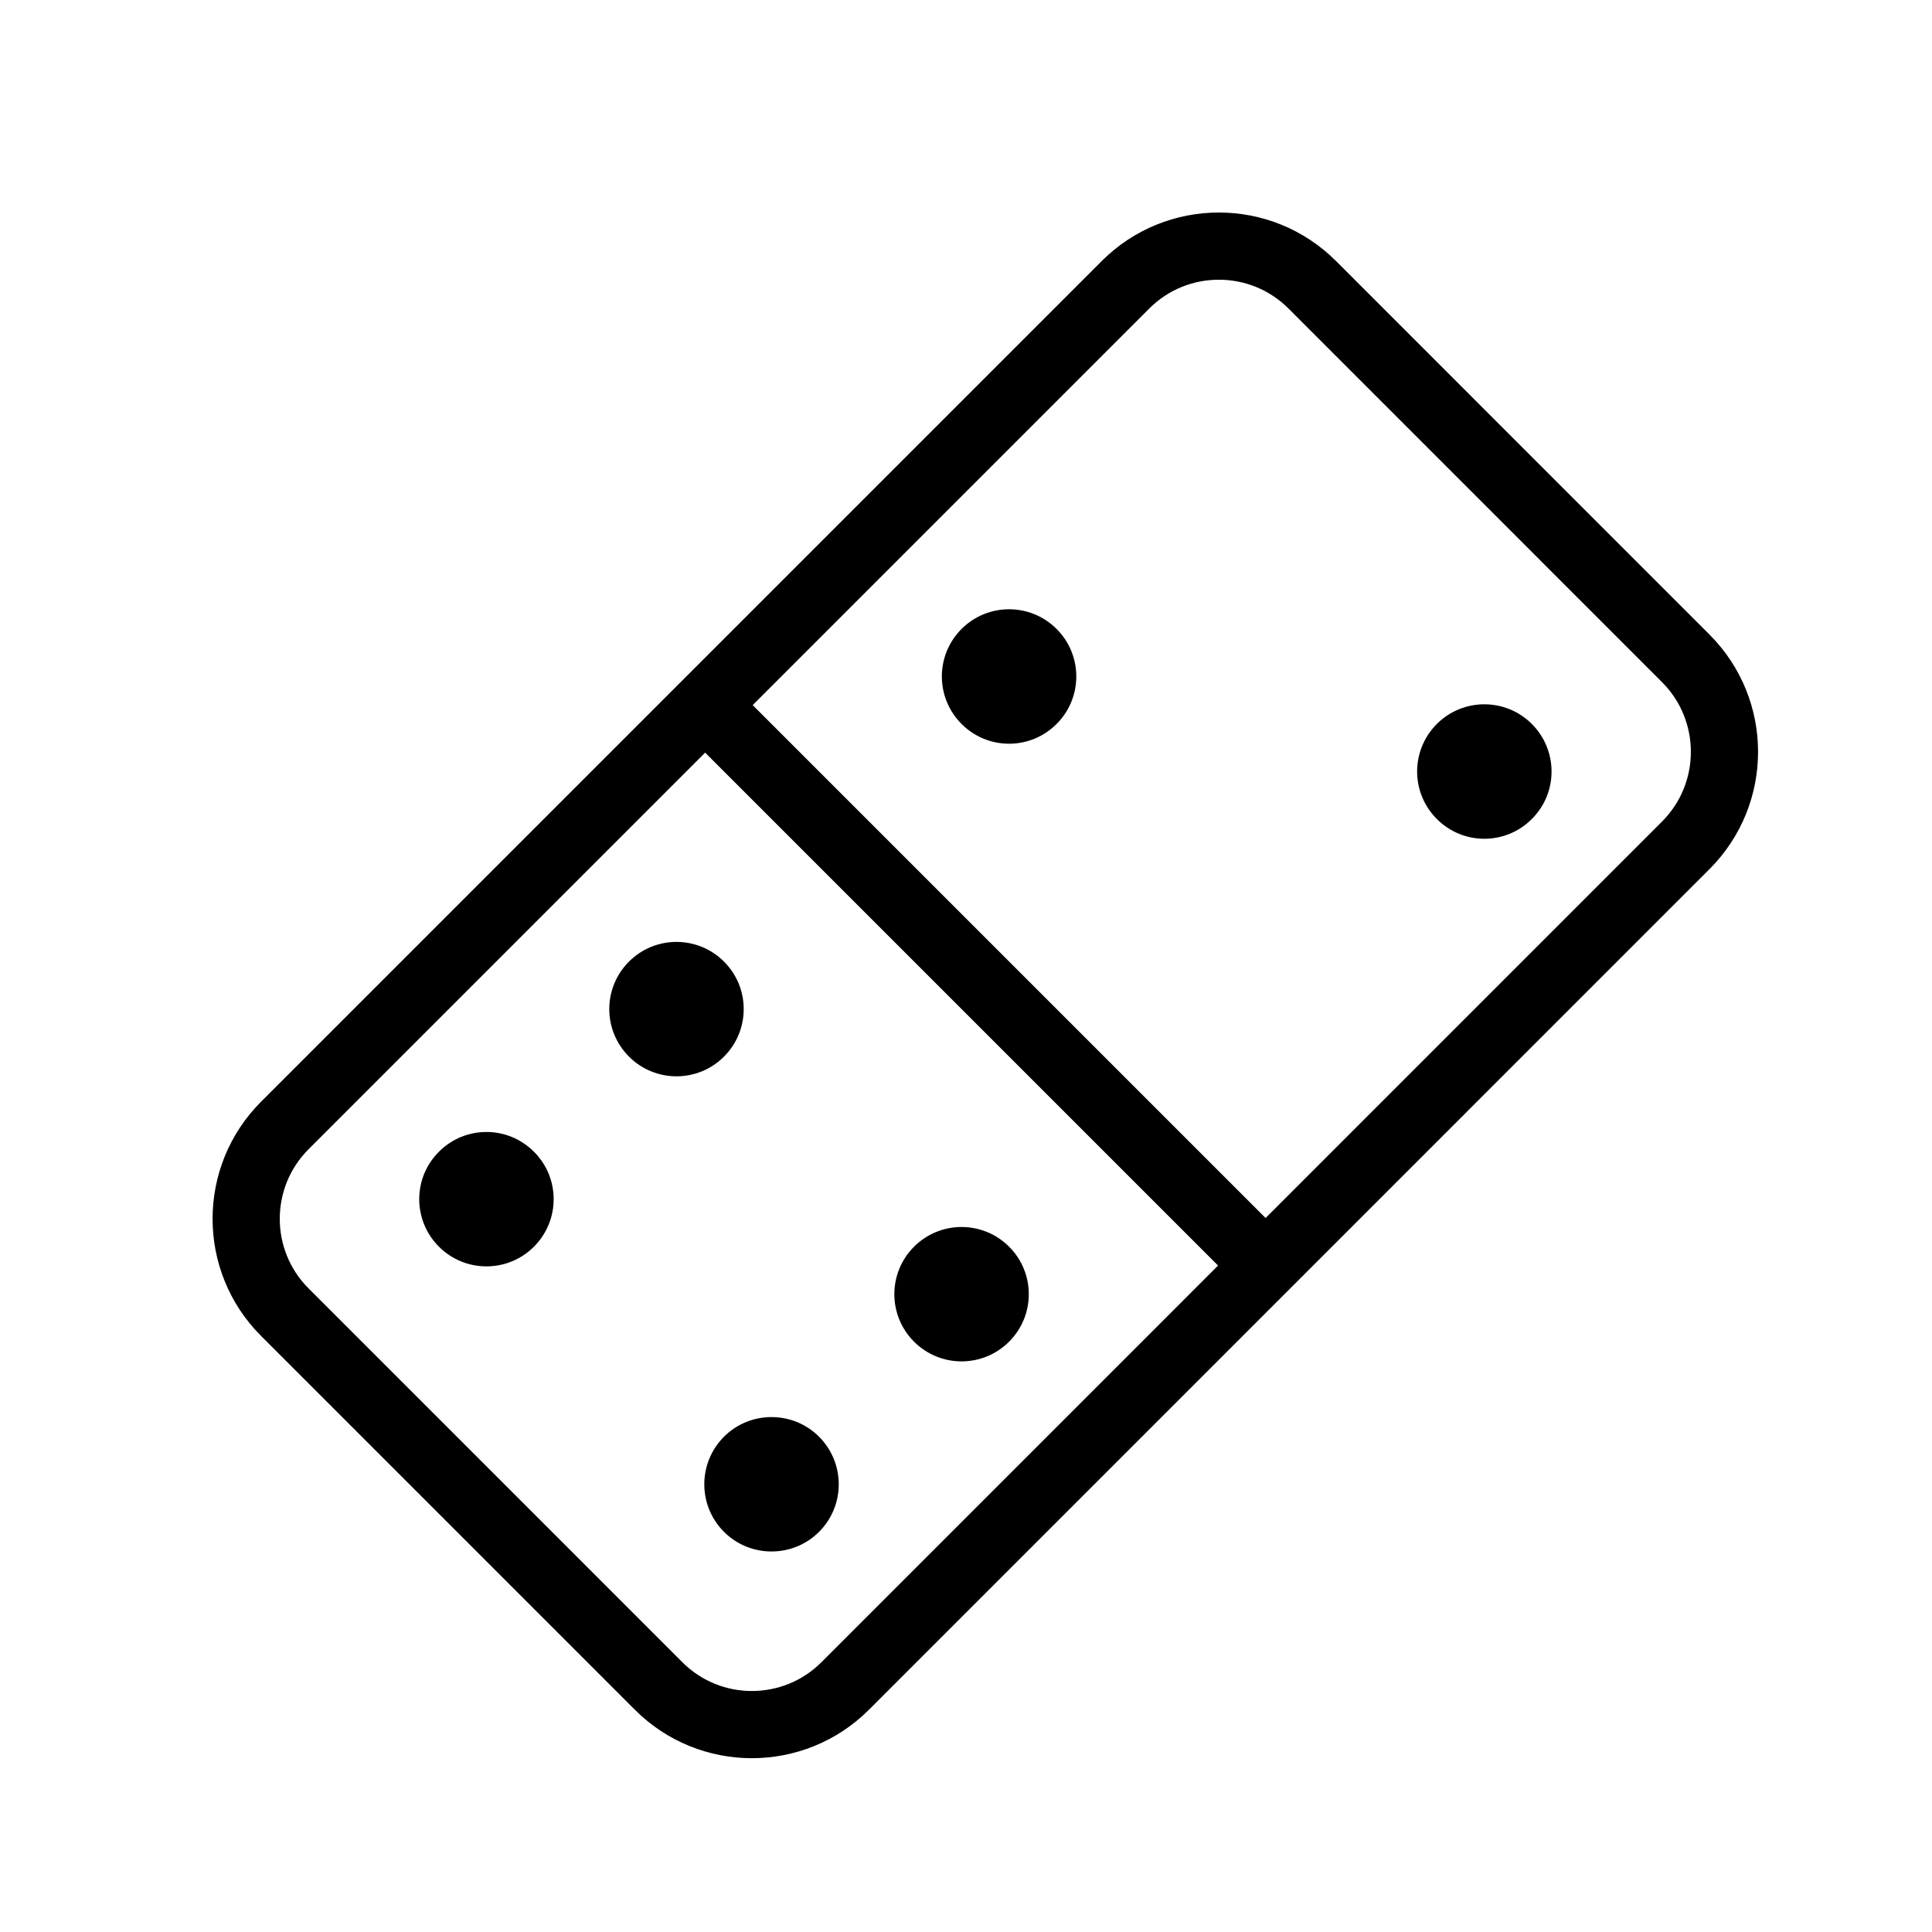 <?xml version="1.0" encoding="UTF-8"?>
<svg width="100px" height="100px" viewBox="0 0 100 100" version="1.1" xmlns="http://www.w3.org/2000/svg" xmlns:xlink="http://www.w3.org/1999/xlink">
    <!-- Generator: Sketch 49 (51002) - http://www.bohemiancoding.com/sketch -->
    <title>Domino</title>
    <desc>Created with Sketch.</desc>
    <defs></defs>
    <g id="Domino" stroke="none" stroke-width="1" fill="none" fill-rule="evenodd">
        <g id="Group" transform="translate(12, 12)">
            <path d="M31.751,75.262 C29.08,77.933 24.753,77.933 22.085,75.262 L2.743,55.919 C0.075,53.251 0.075,48.921 2.743,46.253 L46.256,2.74 C48.923,0.072 53.254,0.072 55.922,2.74 L75.257,22.079 C77.925,24.751 77.925,29.081 75.257,31.752 L31.751,75.262 L31.751,75.262 Z" id="Stroke-3951" stroke="#000000" stroke-width="3.478" stroke-linejoin="round"></path>
            <path d="M24.245,24.243 L53.761,53.759" id="Stroke-3952" stroke="#000000" stroke-width="3.478" stroke-linejoin="round"></path>
            <path d="M23.015,36.753 C22.125,36.753 21.234,37.094 20.556,37.772 C19.196,39.129 19.196,41.327 20.556,42.69 C21.234,43.369 22.125,43.71 23.015,43.71 C23.905,43.71 24.796,43.369 25.474,42.69 C26.834,41.327 26.834,39.129 25.474,37.772 C24.796,37.094 23.905,36.753 23.015,36.753" id="Fill-3953" fill="#000000"></path>
            <path d="M40.23,19.535 C39.339,19.535 38.449,19.876 37.77,20.554 C36.41,21.914 36.41,24.112 37.77,25.472 C38.449,26.154 39.339,26.495 40.23,26.495 C41.12,26.495 42.01,26.154 42.689,25.472 C44.049,24.112 44.049,21.914 42.689,20.554 C42.01,19.876 41.12,19.535 40.23,19.535" id="Fill-3954" fill="#000000"></path>
            <path d="M64.829,24.454 C63.938,24.454 63.048,24.794 62.37,25.473 C61.01,26.836 61.01,29.034 62.37,30.391 C63.048,31.073 63.938,31.414 64.829,31.414 C65.719,31.414 66.61,31.073 67.288,30.391 C68.648,29.034 68.648,26.836 67.288,25.473 C66.61,24.794 65.719,24.454 64.829,24.454" id="Fill-3955" fill="#000000"></path>
            <path d="M37.77,51.509 C36.88,51.509 35.99,51.849 35.311,52.528 C33.951,53.888 33.951,56.086 35.311,57.446 C35.99,58.124 36.88,58.465 37.77,58.465 C38.661,58.465 39.551,58.124 40.23,57.446 C41.59,56.086 41.59,53.888 40.23,52.528 C39.551,51.849 38.661,51.509 37.77,51.509" id="Fill-3956" fill="#000000"></path>
            <path d="M13.178,46.591 C12.288,46.591 11.397,46.932 10.719,47.614 C9.359,48.967 9.359,51.168 10.719,52.528 C11.397,53.207 12.288,53.547 13.178,53.547 C14.069,53.547 14.959,53.207 15.637,52.528 C16.997,51.168 16.997,48.967 15.637,47.614 C14.959,46.932 14.069,46.591 13.178,46.591" id="Fill-3957" fill="#000000"></path>
            <path d="M27.934,61.348 C27.043,61.348 26.153,61.685 25.474,62.363 C24.114,63.727 24.114,65.929 25.474,67.289 C26.153,67.967 27.043,68.304 27.934,68.304 C28.824,68.304 29.714,67.967 30.393,67.289 C31.753,65.929 31.753,63.727 30.393,62.363 C29.714,61.685 28.824,61.348 27.934,61.348" id="Fill-3958" fill="#000000"></path>
        </g>
    </g>
</svg>